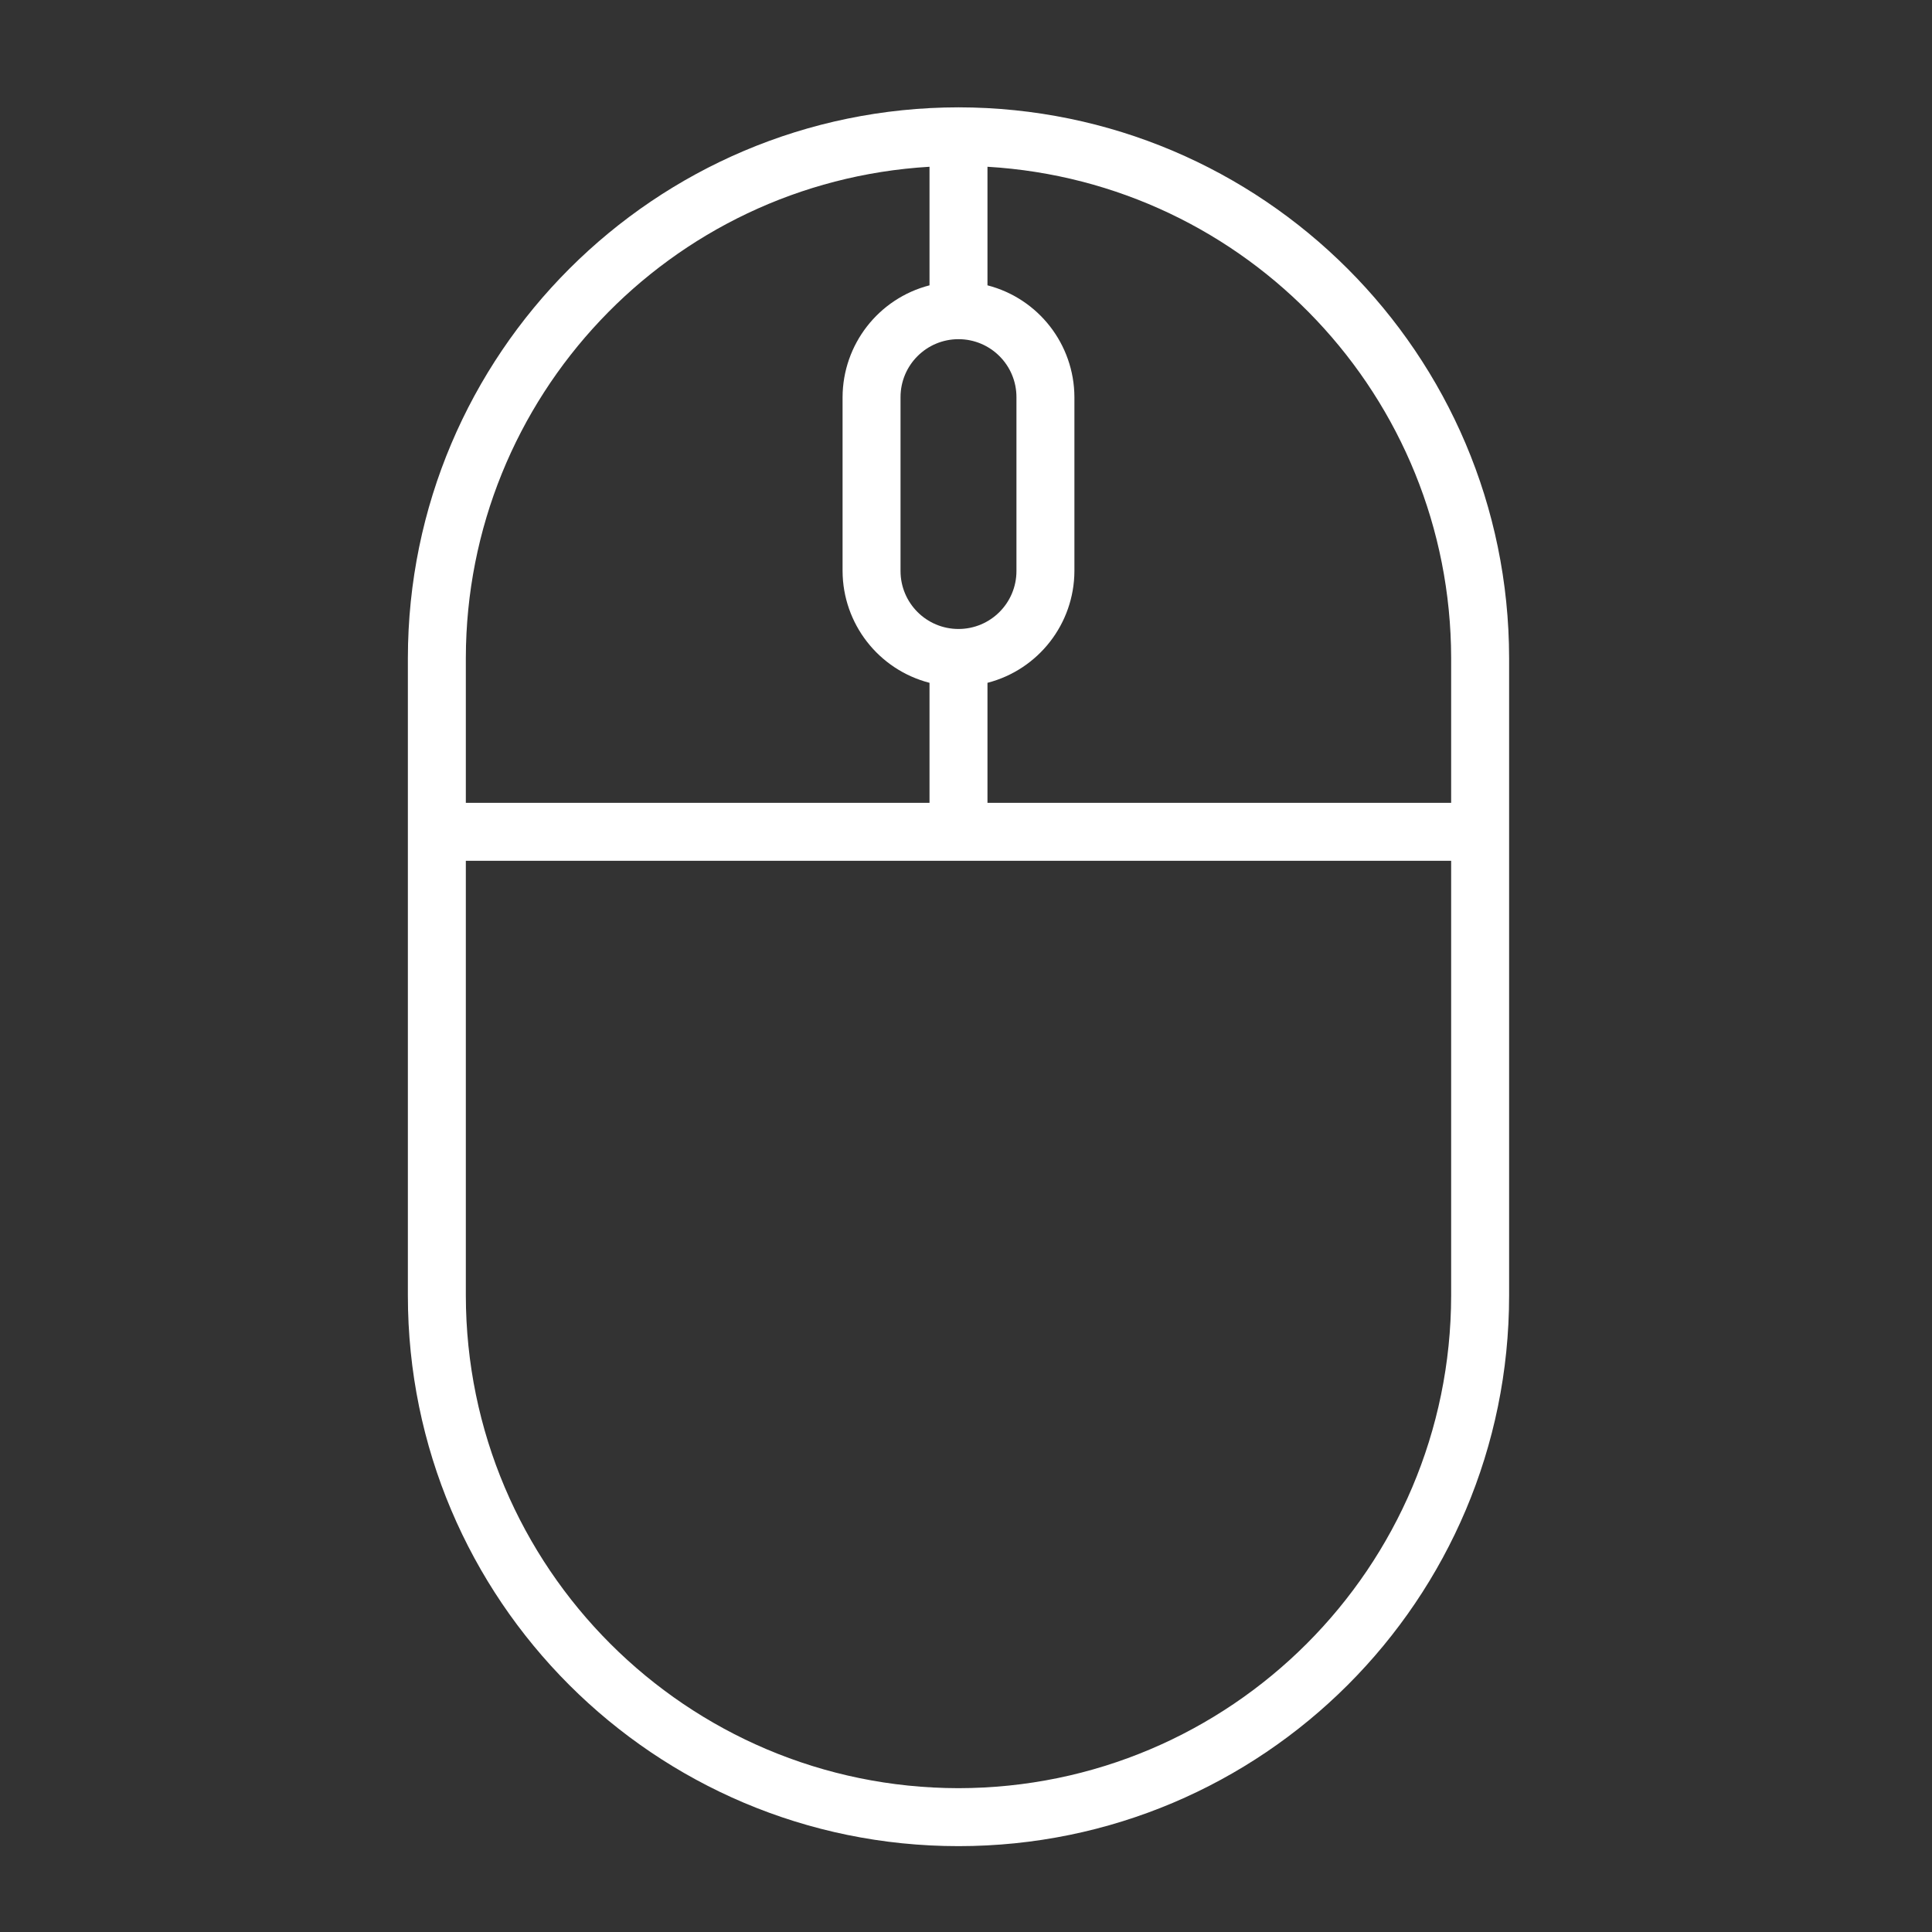 <svg width="70" height="70" viewBox="0 0 70 70" fill="none" xmlns="http://www.w3.org/2000/svg">
<rect x="0" y="0" width="70" height="70" fill="#333333" stroke="none"/>
<path d="M34.728 3.889C23.715 3.901 14.79 12.826 14.778 23.839V46.939C14.778 57.957 23.71 66.889 34.728 66.889C45.746 66.889 54.678 57.957 54.678 46.939V23.839C54.666 12.826 45.741 3.901 34.728 3.889ZM36.828 14.389V20.689C36.828 21.849 35.888 22.789 34.728 22.789C33.568 22.789 32.628 21.849 32.628 20.689V14.389C32.628 13.229 33.568 12.289 34.728 12.289C35.888 12.289 36.828 13.229 36.828 14.389ZM16.878 23.839C16.893 14.399 24.254 6.601 33.678 6.042V10.338C31.829 10.815 30.535 12.48 30.528 14.389V20.689C30.535 22.598 31.829 24.262 33.678 24.74V29.089H16.878V23.839ZM52.578 46.939C52.567 56.793 44.582 64.778 34.728 64.789C24.874 64.778 16.889 56.793 16.878 46.939V31.189H52.578V46.939ZM52.578 29.089H35.778V24.74C37.627 24.262 38.921 22.598 38.928 20.689V14.389C38.921 12.48 37.627 10.815 35.778 10.338V6.042C45.202 6.601 52.562 14.399 52.578 23.839V29.089Z" fill="white"/>
</svg>
